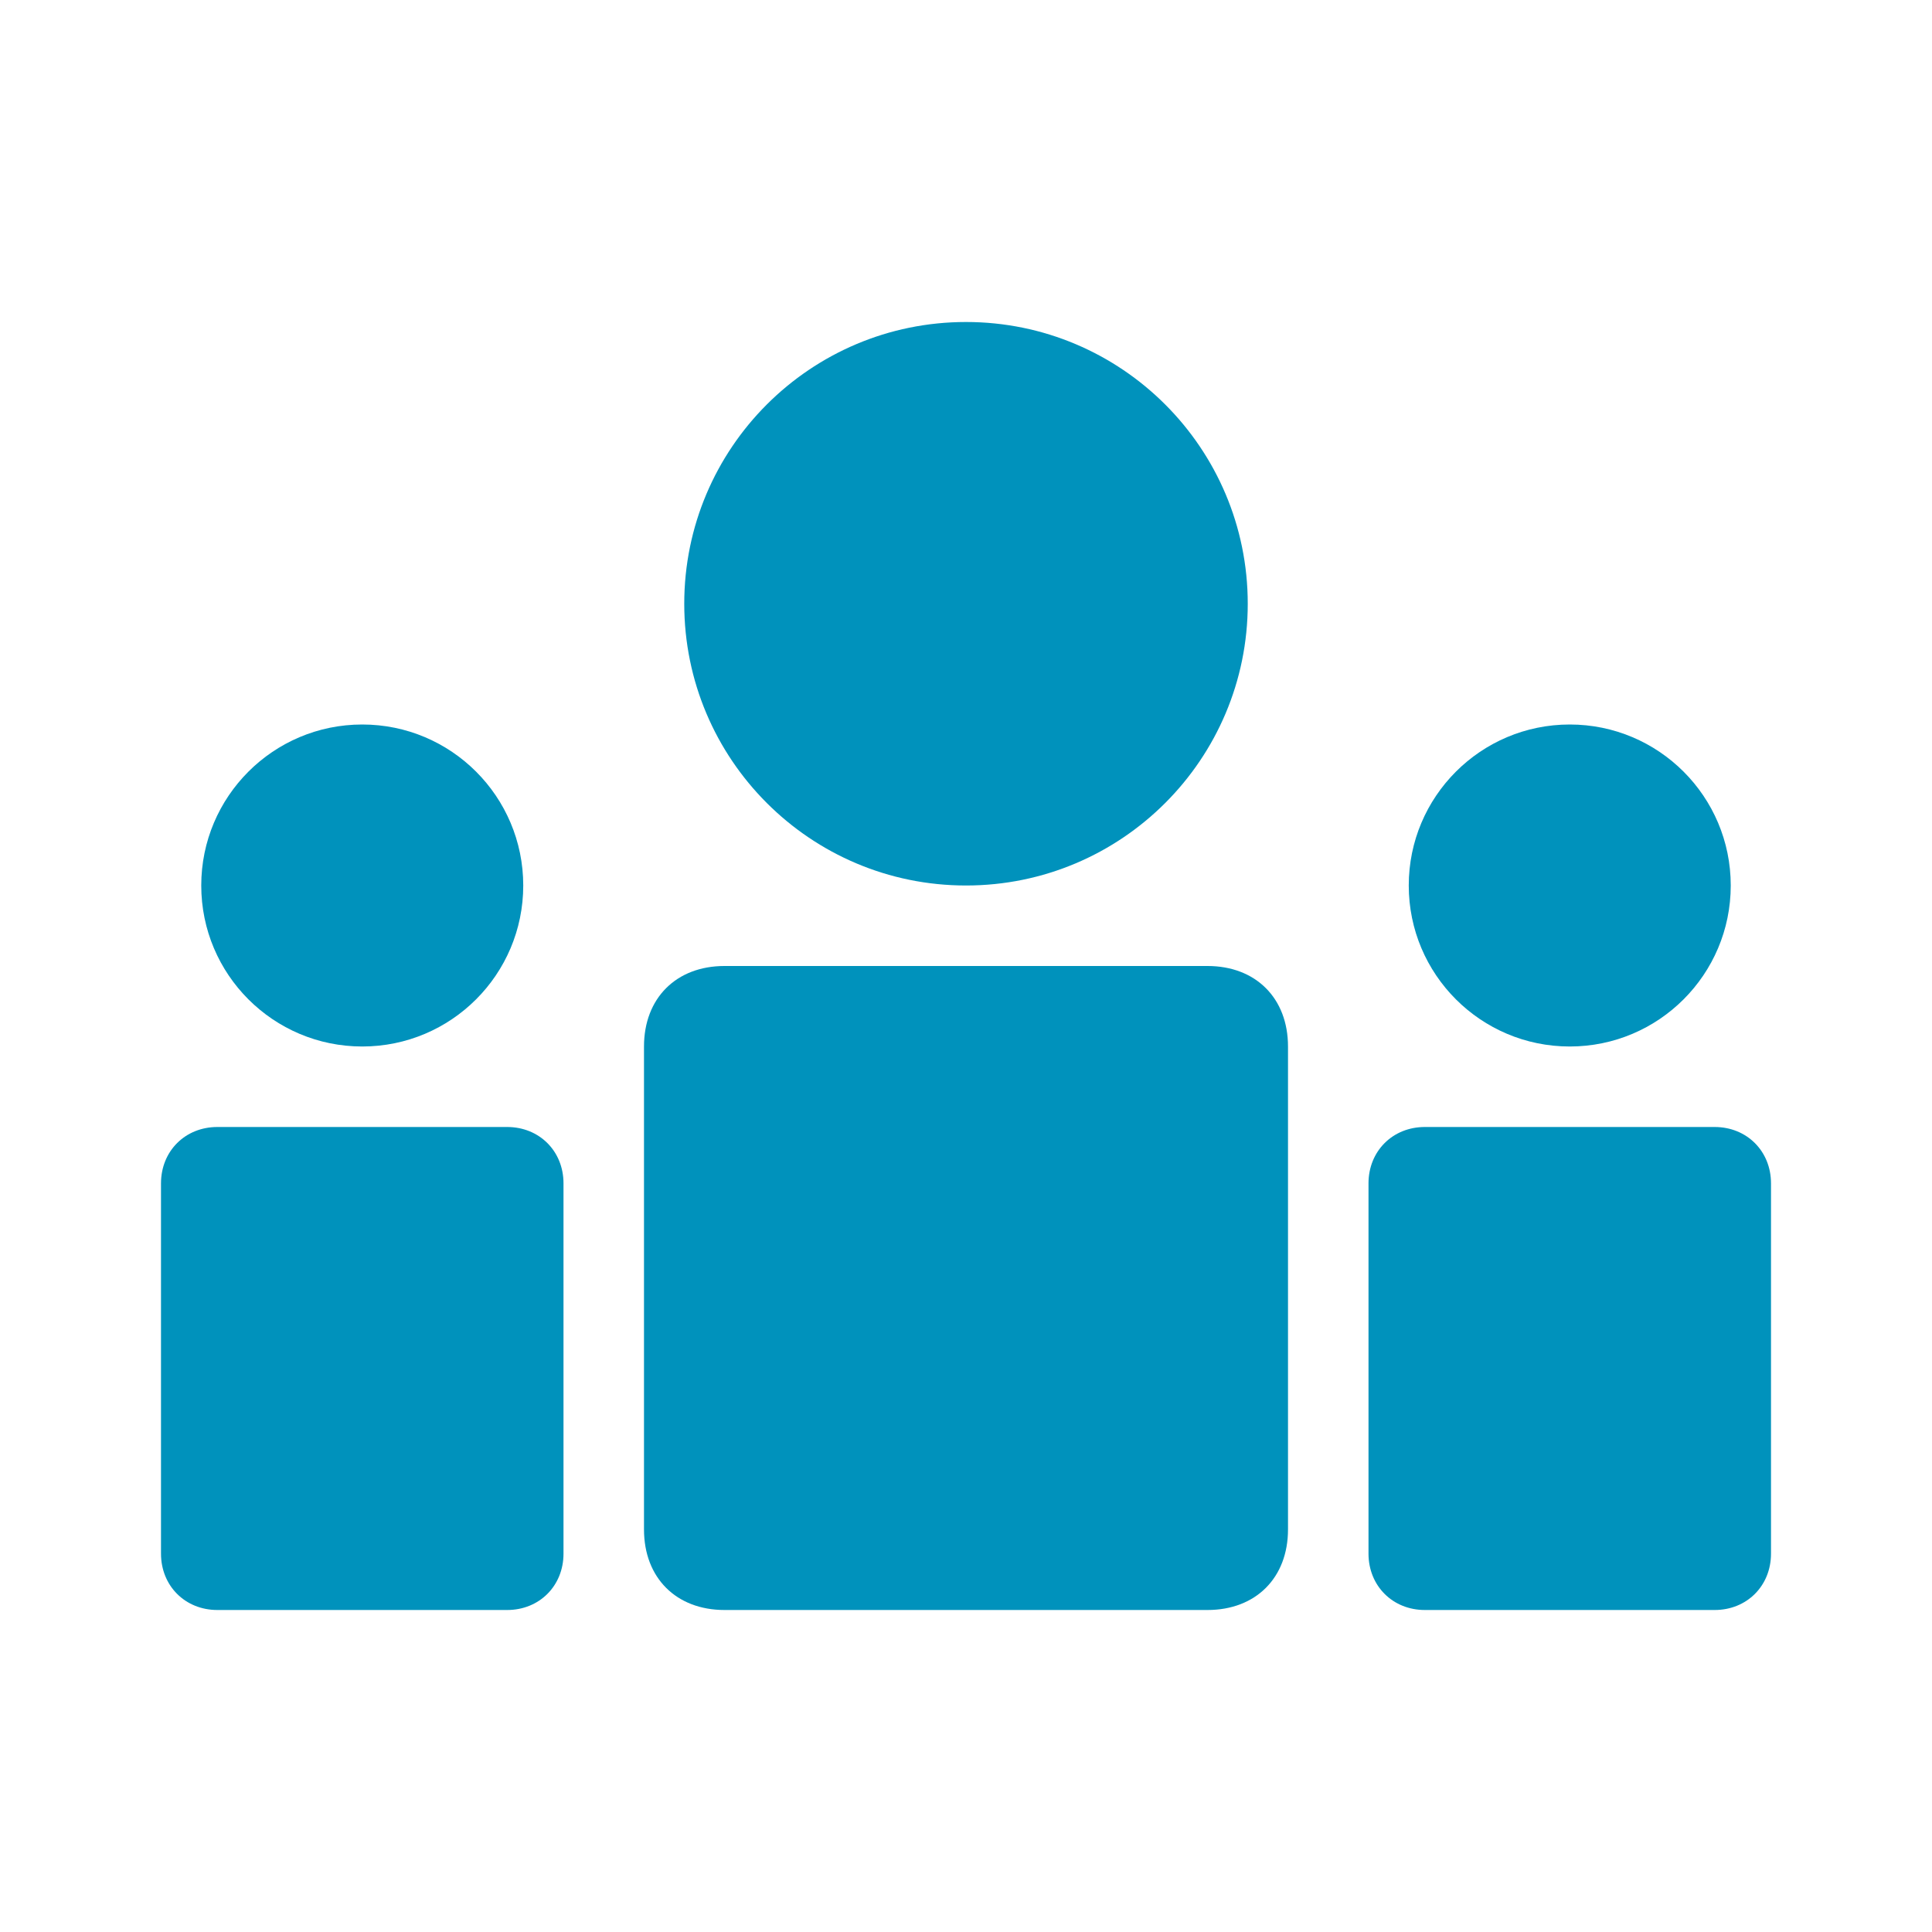 <?xml version="1.0" encoding="UTF-8"?>
<svg id="Ebene_1" data-name="Ebene 1" xmlns="http://www.w3.org/2000/svg" xmlns:xlink="http://www.w3.org/1999/xlink" version="1.1" viewBox="0 0 24 24">
  <defs>
    <style>
      .cls-1 {
        clip-path: url(#clippath);
      }

      .cls-2, .cls-3, .cls-4 {
        stroke-width: 0px;
      }

      .cls-2, .cls-5 {
        fill: none;
      }

      .cls-6 {
        clip-path: url(#clippath-1);
      }

      .cls-7 {
        clip-path: url(#clippath-4);
      }

      .cls-8 {
        clip-path: url(#clippath-3);
      }

      .cls-9 {
        clip-path: url(#clippath-2);
      }

      .cls-10 {
        clip-path: url(#clippath-7);
      }

      .cls-11 {
        clip-path: url(#clippath-8);
      }

      .cls-12 {
        clip-path: url(#clippath-6);
      }

      .cls-13 {
        clip-path: url(#clippath-5);
      }

      .cls-14 {
        clip-path: url(#clippath-9);
      }

      .cls-3, .cls-4 {
        fill: #0092bc;
      }

      .cls-15 {
        clip-path: url(#clippath-20);
      }

      .cls-16 {
        clip-path: url(#clippath-21);
      }

      .cls-17 {
        clip-path: url(#clippath-23);
      }

      .cls-18 {
        clip-path: url(#clippath-22);
      }

      .cls-19 {
        clip-path: url(#clippath-14);
      }

      .cls-20 {
        clip-path: url(#clippath-13);
      }

      .cls-21 {
        clip-path: url(#clippath-12);
      }

      .cls-22 {
        clip-path: url(#clippath-10);
      }

      .cls-23 {
        clip-path: url(#clippath-15);
      }

      .cls-24 {
        clip-path: url(#clippath-17);
      }

      .cls-25 {
        clip-path: url(#clippath-16);
      }

      .cls-26 {
        clip-path: url(#clippath-19);
      }

      .cls-27 {
        clip-path: url(#clippath-11);
      }

      .cls-28 {
        clip-path: url(#clippath-18);
      }

      .cls-5 {
        stroke: #000;
        stroke-miterlimit: 10;
        stroke-width: .2px;
      }

      .cls-29 {
        opacity: .4;
      }

      .cls-30 {
        display: none;
      }

      .cls-4 {
        isolation: isolate;
        opacity: .2;
      }
    </style>
    <symbol id="material_system_icon_border" viewBox="0 0 48 48">
      <rect class="cls-2" width="48" height="48"/>
    </symbol>
    <clipPath id="clippath-6">
      <rect class="cls-2" width="48" height="48"/>
    </clipPath>
    <symbol id="material_system_icon_grid" viewBox="0 0 48 48">
      <g class="cls-12">
        <g>
          <g>
            <line class="cls-5" x1="2" y1="48" x2="2"/>
            <line class="cls-5" x1="4" y1="48" x2="4"/>
            <line class="cls-5" x1="6" y1="48" x2="6"/>
            <line class="cls-5" x1="8" y1="48" x2="8"/>
            <line class="cls-5" x1="10" y1="48" x2="10"/>
            <line class="cls-5" x1="12" y1="48" x2="12"/>
            <line class="cls-5" x1="14" y1="48" x2="14"/>
            <line class="cls-5" x1="16" y1="48" x2="16"/>
            <line class="cls-5" x1="18" y1="48" x2="18"/>
            <line class="cls-5" x1="20" y1="48" x2="20"/>
            <line class="cls-5" x1="22" y1="48" x2="22"/>
            <line class="cls-5" x1="24" y1="48" x2="24"/>
            <line class="cls-5" x1="26" y1="48" x2="26"/>
            <line class="cls-5" x1="28" y1="48" x2="28"/>
            <line class="cls-5" x1="30" y1="48" x2="30"/>
            <line class="cls-5" x1="32" y1="48" x2="32"/>
            <line class="cls-5" x1="34" y1="48" x2="34"/>
            <line class="cls-5" x1="36" y1="48" x2="36"/>
            <line class="cls-5" x1="38" y1="48" x2="38"/>
            <line class="cls-5" x1="40" y1="48" x2="40"/>
            <line class="cls-5" x1="42" y1="48" x2="42"/>
            <line class="cls-5" x1="44" y1="48" x2="44"/>
            <line class="cls-5" x1="46" y1="48" x2="46"/>
          </g>
          <g>
            <line class="cls-5" y1="2" x2="48" y2="2"/>
            <line class="cls-5" y1="4" x2="48" y2="4"/>
            <line class="cls-5" y1="6" x2="48" y2="6"/>
            <line class="cls-5" y1="8" x2="48" y2="8"/>
            <line class="cls-5" y1="10" x2="48" y2="10"/>
            <line class="cls-5" y1="12" x2="48" y2="12"/>
            <line class="cls-5" y1="14" x2="48" y2="14"/>
            <line class="cls-5" y1="16" x2="48" y2="16"/>
            <line class="cls-5" y1="18" x2="48" y2="18"/>
            <line class="cls-5" y1="20" x2="48" y2="20"/>
            <line class="cls-5" y1="22" x2="48" y2="22"/>
            <line class="cls-5" y1="24" x2="48" y2="24"/>
            <line class="cls-5" y1="26" x2="48" y2="26"/>
            <line class="cls-5" y1="28" x2="48" y2="28"/>
            <line class="cls-5" y1="30" x2="48" y2="30"/>
            <line class="cls-5" y1="32" x2="48" y2="32"/>
            <line class="cls-5" y1="34" x2="48" y2="34"/>
            <line class="cls-5" y1="36" x2="48" y2="36"/>
            <line class="cls-5" y1="38" x2="48" y2="38"/>
            <line class="cls-5" y1="40" x2="48" y2="40"/>
            <line class="cls-5" y1="42" x2="48" y2="42"/>
            <line class="cls-5" y1="44" x2="48" y2="44"/>
            <line class="cls-5" y1="46" x2="48" y2="46"/>
          </g>
          <path class="cls-3" d="M47.7.2v47.5H.2V.2h47.5M48,0H0v48h48V0h0Z"/>
        </g>
      </g>
    </symbol>
    <clipPath id="clippath-10">
      <rect class="cls-2" width="48" height="48"/>
    </clipPath>
    <clipPath id="clippath-11">
      <rect class="cls-2" width="48" height="48"/>
    </clipPath>
    <clipPath id="clippath-12">
      <rect class="cls-2" width="48" height="48"/>
    </clipPath>
    <clipPath id="clippath-13">
      <rect class="cls-2" width="48" height="48"/>
    </clipPath>
    <clipPath id="clippath-14">
      <rect class="cls-2" width="48" height="48"/>
    </clipPath>
    <clipPath id="clippath-15">
      <rect class="cls-2" width="48" height="48"/>
    </clipPath>
    <clipPath id="clippath-16">
      <rect class="cls-2" width="48" height="48"/>
    </clipPath>
    <clipPath id="clippath-17">
      <rect class="cls-2" width="48" height="48"/>
    </clipPath>
    <clipPath id="clippath-18">
      <rect class="cls-2" width="48" height="48"/>
    </clipPath>
    <clipPath id="clippath-19">
      <rect class="cls-2" width="48" height="48"/>
    </clipPath>
    <clipPath id="clippath-20">
      <rect class="cls-2" width="48" height="48"/>
    </clipPath>
    <clipPath id="clippath-21">
      <rect class="cls-2" width="48" height="48"/>
    </clipPath>
    <clipPath id="clippath-22">
      <rect class="cls-2" width="48" height="48"/>
    </clipPath>
    <clipPath id="clippath-23">
      <rect class="cls-2" width="48" height="48"/>
    </clipPath>
    <symbol id="material_system_icon_keylines" viewBox="0 0 48 48">
      <g class="cls-29">
        <g class="cls-22">
          <line class="cls-5" x1="24" x2="24" y2="48"/>
        </g>
        <g class="cls-27">
          <line class="cls-5" x1="48" y1="24" y2="24"/>
        </g>
        <g class="cls-21">
          <line class="cls-5" x1="48" y1="16" y2="16"/>
        </g>
        <g class="cls-20">
          <line class="cls-5" x1="48" y1="32" y2="32"/>
        </g>
        <g class="cls-19">
          <line class="cls-5" x1="32" y1="48" x2="32"/>
        </g>
        <g class="cls-23">
          <line class="cls-5" x1="16" y1="48" x2="16"/>
        </g>
        <g class="cls-25">
          <line class="cls-5" x1="47.7" y1=".3" x2=".2" y2="47.8"/>
        </g>
        <g class="cls-24">
          <line class="cls-5" x1=".2" y1=".3" x2="47.7" y2="47.8"/>
        </g>
        <g class="cls-28">
          <path class="cls-5" d="M24,14c-5.5,0-10,4.5-10,10s4.5,10,10,10,10-4.5,10-10-4.5-10-10-10Z"/>
        </g>
        <g class="cls-26">
          <path class="cls-5" d="M24,4C12.9,4,4,12.9,4,24s8.9,20,20,20,20-8.9,20-20S35.1,4,24,4Z"/>
        </g>
        <g class="cls-15">
          <path class="cls-5" d="M38,6H10c-2.2,0-4,1.8-4,4v28c0,2.2,1.8,4,4,4h28c2.2,0,4-1.8,4-4V10c0-2.2-1.8-4-4-4Z"/>
        </g>
        <g class="cls-16">
          <path class="cls-5" d="M40,8H8c-2.2,0-4,1.8-4,4v24c0,2.2,1.8,4,4,4h32c2.2,0,4-1.8,4-4V12c0-2.2-1.8-4-4-4Z"/>
        </g>
        <g class="cls-18">
          <path class="cls-5" d="M40,40V8c0-2.2-1.8-4-4-4H12c-2.2,0-4,1.8-4,4v32c0,2.2,1.8,4,4,4h24c2.2,0,4-1.8,4-4Z"/>
        </g>
        <g class="cls-17">
          <path class="cls-3" d="M47.7.3v47.5H.2V.3h47.5M48,0H0v48h48V0h0Z"/>
        </g>
      </g>
    </symbol>
    <clipPath id="clippath">
      <rect class="cls-2" width="24" height="24"/>
    </clipPath>
    <clipPath id="clippath-1">
      <rect class="cls-2" width="24" height="24"/>
    </clipPath>
    <clipPath id="clippath-2">
      <rect class="cls-2" x="0" y="0" width="24" height="24"/>
    </clipPath>
    <clipPath id="clippath-3">
      <rect class="cls-2" width="24" height="24"/>
    </clipPath>
    <clipPath id="clippath-4">
      <rect class="cls-2" width="24" height="24"/>
    </clipPath>
    <clipPath id="clippath-5">
      <rect class="cls-2" x="0" y="0" width="24" height="24"/>
    </clipPath>
    <clipPath id="clippath-7">
      <rect class="cls-2" width="24" height="24"/>
    </clipPath>
    <clipPath id="clippath-8">
      <rect class="cls-2" width="24" height="24"/>
    </clipPath>
    <clipPath id="clippath-9">
      <rect class="cls-2" x="0" y="0" width="24" height="24"/>
    </clipPath>
  </defs>
  <g class="cls-30">
    <circle id="circle" class="cls-4" cx="12" cy="12" r="10"/>
    <path id="Rectangle" class="cls-4" d="M19,21H5c-1.1,0-2-.9-2-2V5c0-1.1.9-2,2-2h14c1.1,0,2,.9,2,2v14c0,1.1-.9,2-2,2Z"/>
    <path id="Vertical_Rectangle" data-name="Vertical Rectangle" class="cls-4" d="M6,22h12c1.1,0,2-.9,2-2V4c0-1.1-.9-2-2-2H6c-1.1,0-2,.9-2,2v16c0,1.1.9,2,2,2Z"/>
    <path id="Horizontal_Rectangle" data-name="Horizontal Rectangle" class="cls-4" d="M22,18V6c0-1.1-.9-2-2-2H4c-1.1,0-2,.9-2,2v12c0,1.1.9,2,2,2h16c1.1,0,2-.9,2-2Z"/>
  </g>
  <g id="border" class="cls-30">
    <g class="cls-1">
      <g class="cls-6">
        <g class="cls-9">
          <use width="48" height="48" transform="translate(0 0) scale(.5)" xlink:href="#material_system_icon_border"/>
        </g>
      </g>
    </g>
  </g>
  <g id="grid" class="cls-30">
    <g class="cls-8">
      <g class="cls-7">
        <g class="cls-13">
          <use width="48" height="48" transform="translate(0 0) scale(.5)" xlink:href="#material_system_icon_grid"/>
        </g>
      </g>
    </g>
  </g>
  <g id="keylines" class="cls-30">
    <g class="cls-10">
      <g class="cls-11">
        <g class="cls-14">
          <use width="48" height="48" transform="translate(0 0) scale(.5)" xlink:href="#material_system_icon_keylines"/>
        </g>
      </g>
    </g>
  </g>
  <g>
    <g id="Ebene_5" data-name="Ebene 5">
      <circle class="cls-3" cx="12" cy="7.5" r="3.5"/>
    </g>
    <path class="cls-3" d="M15,20h-6c-.6,0-1-.4-1-1v-6c0-.6.4-1,1-1h6c.6,0,1,.4,1,1v6c0,.6-.4,1-1,1Z"/>
    <path class="cls-3" d="M6.3,20h-3.6c-.4,0-.7-.3-.7-.7v-4.6c0-.4.3-.7.7-.7h3.6c.4,0,.7.3.7.7v4.6c0,.4-.3.7-.7.7Z"/>
    <path class="cls-3" d="M21.3,20h-3.6c-.4,0-.7-.3-.7-.7v-4.6c0-.4.3-.7.7-.7h3.6c.4,0,.7.3.7.7v4.6c0,.4-.3.7-.7.7Z"/>
    <circle class="cls-3" cx="4.5" cy="11" r="2"/>
    <circle class="cls-3" cx="19.5" cy="11" r="2"/>
  </g>
</svg>